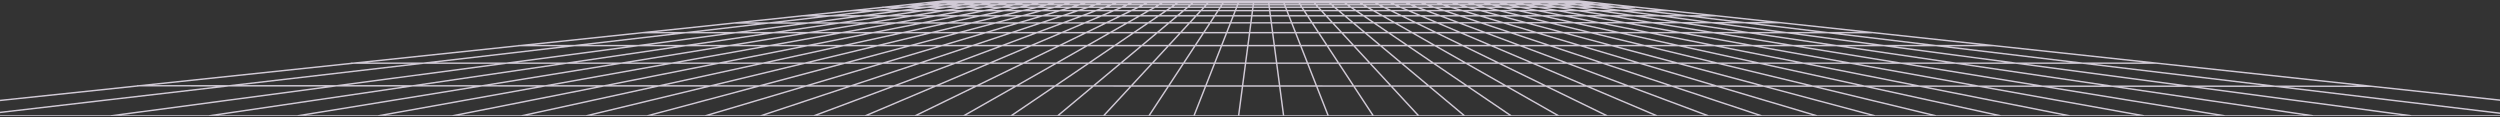<svg width="1728" height="81" viewBox="0 0 1728 81" fill="none" xmlns="http://www.w3.org/2000/svg">
<rect x="0" y="0" width="1728" height="81" fill="#333333" stroke="none"/>
<g clip-path="url(#clip0_218_13316)">
<path d="M876.675 0.14L887.239 80.044L876.675 0.14ZM886.66 0.14L918.086 80.046L886.66 0.14ZM896.649 0.14L949.198 80.046L896.649 0.14ZM906.634 0.14L980.559 80.046L906.634 0.14ZM916.618 0.14L1012.28 80.046L916.618 0.14ZM926.613 0.14L1044.48 80.046L926.613 0.14ZM936.597 0.14L1077.28 80.046L936.597 0.14ZM946.582 0.14L1110.83 80.046L946.582 0.14ZM956.566 0.14L1145.26 80.046L956.566 0.14ZM966.551 0.14L1180.77 80.046L966.551 0.14ZM976.545 0.14L1217.55 80.046L976.545 0.14ZM986.53 0.14L1255.84 80.046L986.53 0.14ZM996.514 0.14L1295.91 80.046L996.514 0.14ZM1006.5 0.14L1338.09 80.046L1006.5 0.14ZM1016.49 0.14L1382.8 80.046L1016.49 0.14ZM1026.48 0.14L1430.52 80.046L1026.48 0.14ZM1036.46 0.14L1481.87 80.046L1036.46 0.14ZM1046.45 0.14L1537.63 80.046L1046.45 0.14ZM1056.43 0.14L1598.79 80.046L1056.43 0.14ZM1066.43 0.14L1666.65 80.046L1066.43 0.14ZM1076.41 0.14L1743 80.046L1076.41 0.14ZM1086.39 0.14L1829.5 80.14L1086.39 0.14ZM656.965 0.14L-101.497 80.14L656.965 0.14ZM666.951 0.14L-20.127 80.046L666.951 0.14ZM676.938 0.14L76.704 80.046L676.938 0.14ZM686.923 0.14L144.574 80.046L686.923 0.14ZM696.911 0.14L205.733 80.046L696.911 0.14ZM706.896 0.14L261.485 80.046L706.896 0.14ZM716.884 0.14L312.834 80.046L716.884 0.14ZM726.869 0.14L360.553 80.046L726.869 0.14ZM736.857 0.14L405.261 80.046L736.857 0.14ZM746.846 0.14L447.452 80.046L746.846 0.14ZM756.83 0.14L487.522 80.046L756.83 0.14ZM766.819 0.14L525.81 80.046L766.819 0.14ZM776.807 0.14L562.592 80.046L776.807 0.14ZM786.792 0.14L598.098 80.046L786.792 0.14ZM796.78 0.14L632.536 80.046L796.78 0.14ZM806.765 0.14L666.077 80.046L806.765 0.14ZM816.753 0.14L698.88 80.046L816.753 0.14ZM826.738 0.14L731.077 80.046L826.738 0.14ZM836.726 0.14L762.801 80.046L836.726 0.14ZM846.715 0.14L794.163 80.046L846.715 0.14ZM856.699 0.14L825.268 80.046L856.699 0.14ZM-102 80.119H1830H-102ZM866.687 0.14L856.124 80.044L866.687 0.14ZM94.695 59.282L1638.8 59.616L94.695 59.282ZM242.465 43.66H1491.03H242.465ZM358.285 31.532H1378.2H358.285ZM444.152 22.568H1293.83H444.152ZM508.053 15.898L1230.93 15.671L508.053 15.898ZM553.981 10.915H1186H553.981ZM588.927 7.348H1153.05H588.927ZM609.895 4.97H1130.09H609.895ZM626.868 3.305H1115.11H626.868ZM638.85 2.043L1104.13 2.042L638.85 2.043ZM646.338 1.329H1097.64H646.338ZM650.332 0.854L1092.35 0.853L650.332 0.854ZM652.828 0.451H1089.15H652.828ZM655.344 0.314H1088.02H655.344ZM656.19 0.223H1087.17H656.19ZM656.623 0.177H1086.73H656.623ZM656.83 0.154H1086.52H656.83ZM656.92 0.145H1086.44H656.92ZM656.951 0.141H1086.4H656.951ZM656.962 0.14L1086.39 0.14L656.962 0.14ZM656.962 0.14L1086.39 0.14L656.962 0.14ZM656.962 0.14L1086.39 0.14L656.962 0.14ZM656.962 0.14L1086.39 0.14L656.962 0.14ZM654.825 0.214H1086.16H654.825Z" fill="white"/>
<path d="M876.675 0.14L887.239 80.044M886.66 0.14L918.086 80.046M896.649 0.14L949.198 80.046M906.634 0.14L980.559 80.046M916.618 0.14L1012.28 80.046M926.613 0.14L1044.48 80.046M936.597 0.14L1077.28 80.046M946.582 0.14L1110.83 80.046M956.566 0.14L1145.26 80.046M966.551 0.14L1180.77 80.046M976.545 0.14L1217.55 80.046M986.53 0.14L1255.84 80.046M996.514 0.14L1295.91 80.046M1006.5 0.14L1338.09 80.046M1016.49 0.14L1382.8 80.046M1026.48 0.14L1430.52 80.046M1036.46 0.14L1481.87 80.046M1046.45 0.14L1537.63 80.046M1056.43 0.14L1598.79 80.046M1066.43 0.14L1666.65 80.046M1076.41 0.14L1743 80.046M1829.5 80.14L1086.39 0.14L656.962 0.14M656.965 0.14L-101.497 80.14M666.951 0.14L-20.127 80.046M676.938 0.14L76.704 80.046M686.923 0.14L144.574 80.046M696.911 0.14L205.733 80.046M706.896 0.14L261.485 80.046M716.884 0.14L312.834 80.046M726.869 0.14L360.553 80.046M736.857 0.14L405.261 80.046M746.846 0.14L447.452 80.046M756.83 0.14L487.522 80.046M766.819 0.14L525.81 80.046M776.807 0.14L562.592 80.046M786.792 0.14L598.098 80.046M796.78 0.14L632.536 80.046M806.765 0.14L666.077 80.046M816.753 0.14L698.88 80.046M826.738 0.14L731.077 80.046M836.726 0.14L762.801 80.046M846.715 0.14L794.163 80.046M856.699 0.14L825.268 80.046M-102 80.119H1830M866.687 0.14L856.124 80.044M94.695 59.282L1638.8 59.616M242.465 43.66H1491.03M358.285 31.532H1378.2M444.152 22.568H1293.83M508.053 15.898L1230.93 15.671M553.981 10.915H1186M588.927 7.348H1153.05M609.895 4.97H1130.09M626.868 3.305H1115.11M638.85 2.043L1104.13 2.042M646.338 1.329H1097.64M650.332 0.854L1092.35 0.853M652.828 0.451H1089.15M655.344 0.314H1088.02M656.19 0.223H1087.17M656.623 0.177H1086.73M656.83 0.154H1086.52M656.92 0.145H1086.44M656.951 0.141H1086.4M654.825 0.214H1086.16" stroke="#D1CAD6"/>
</g>
<defs>
<clipPath id="clip0_218_13316">
<rect width="1728" height="80" fill="white" transform="translate(0 0.14)"/>
</clipPath>
</defs>
</svg>
